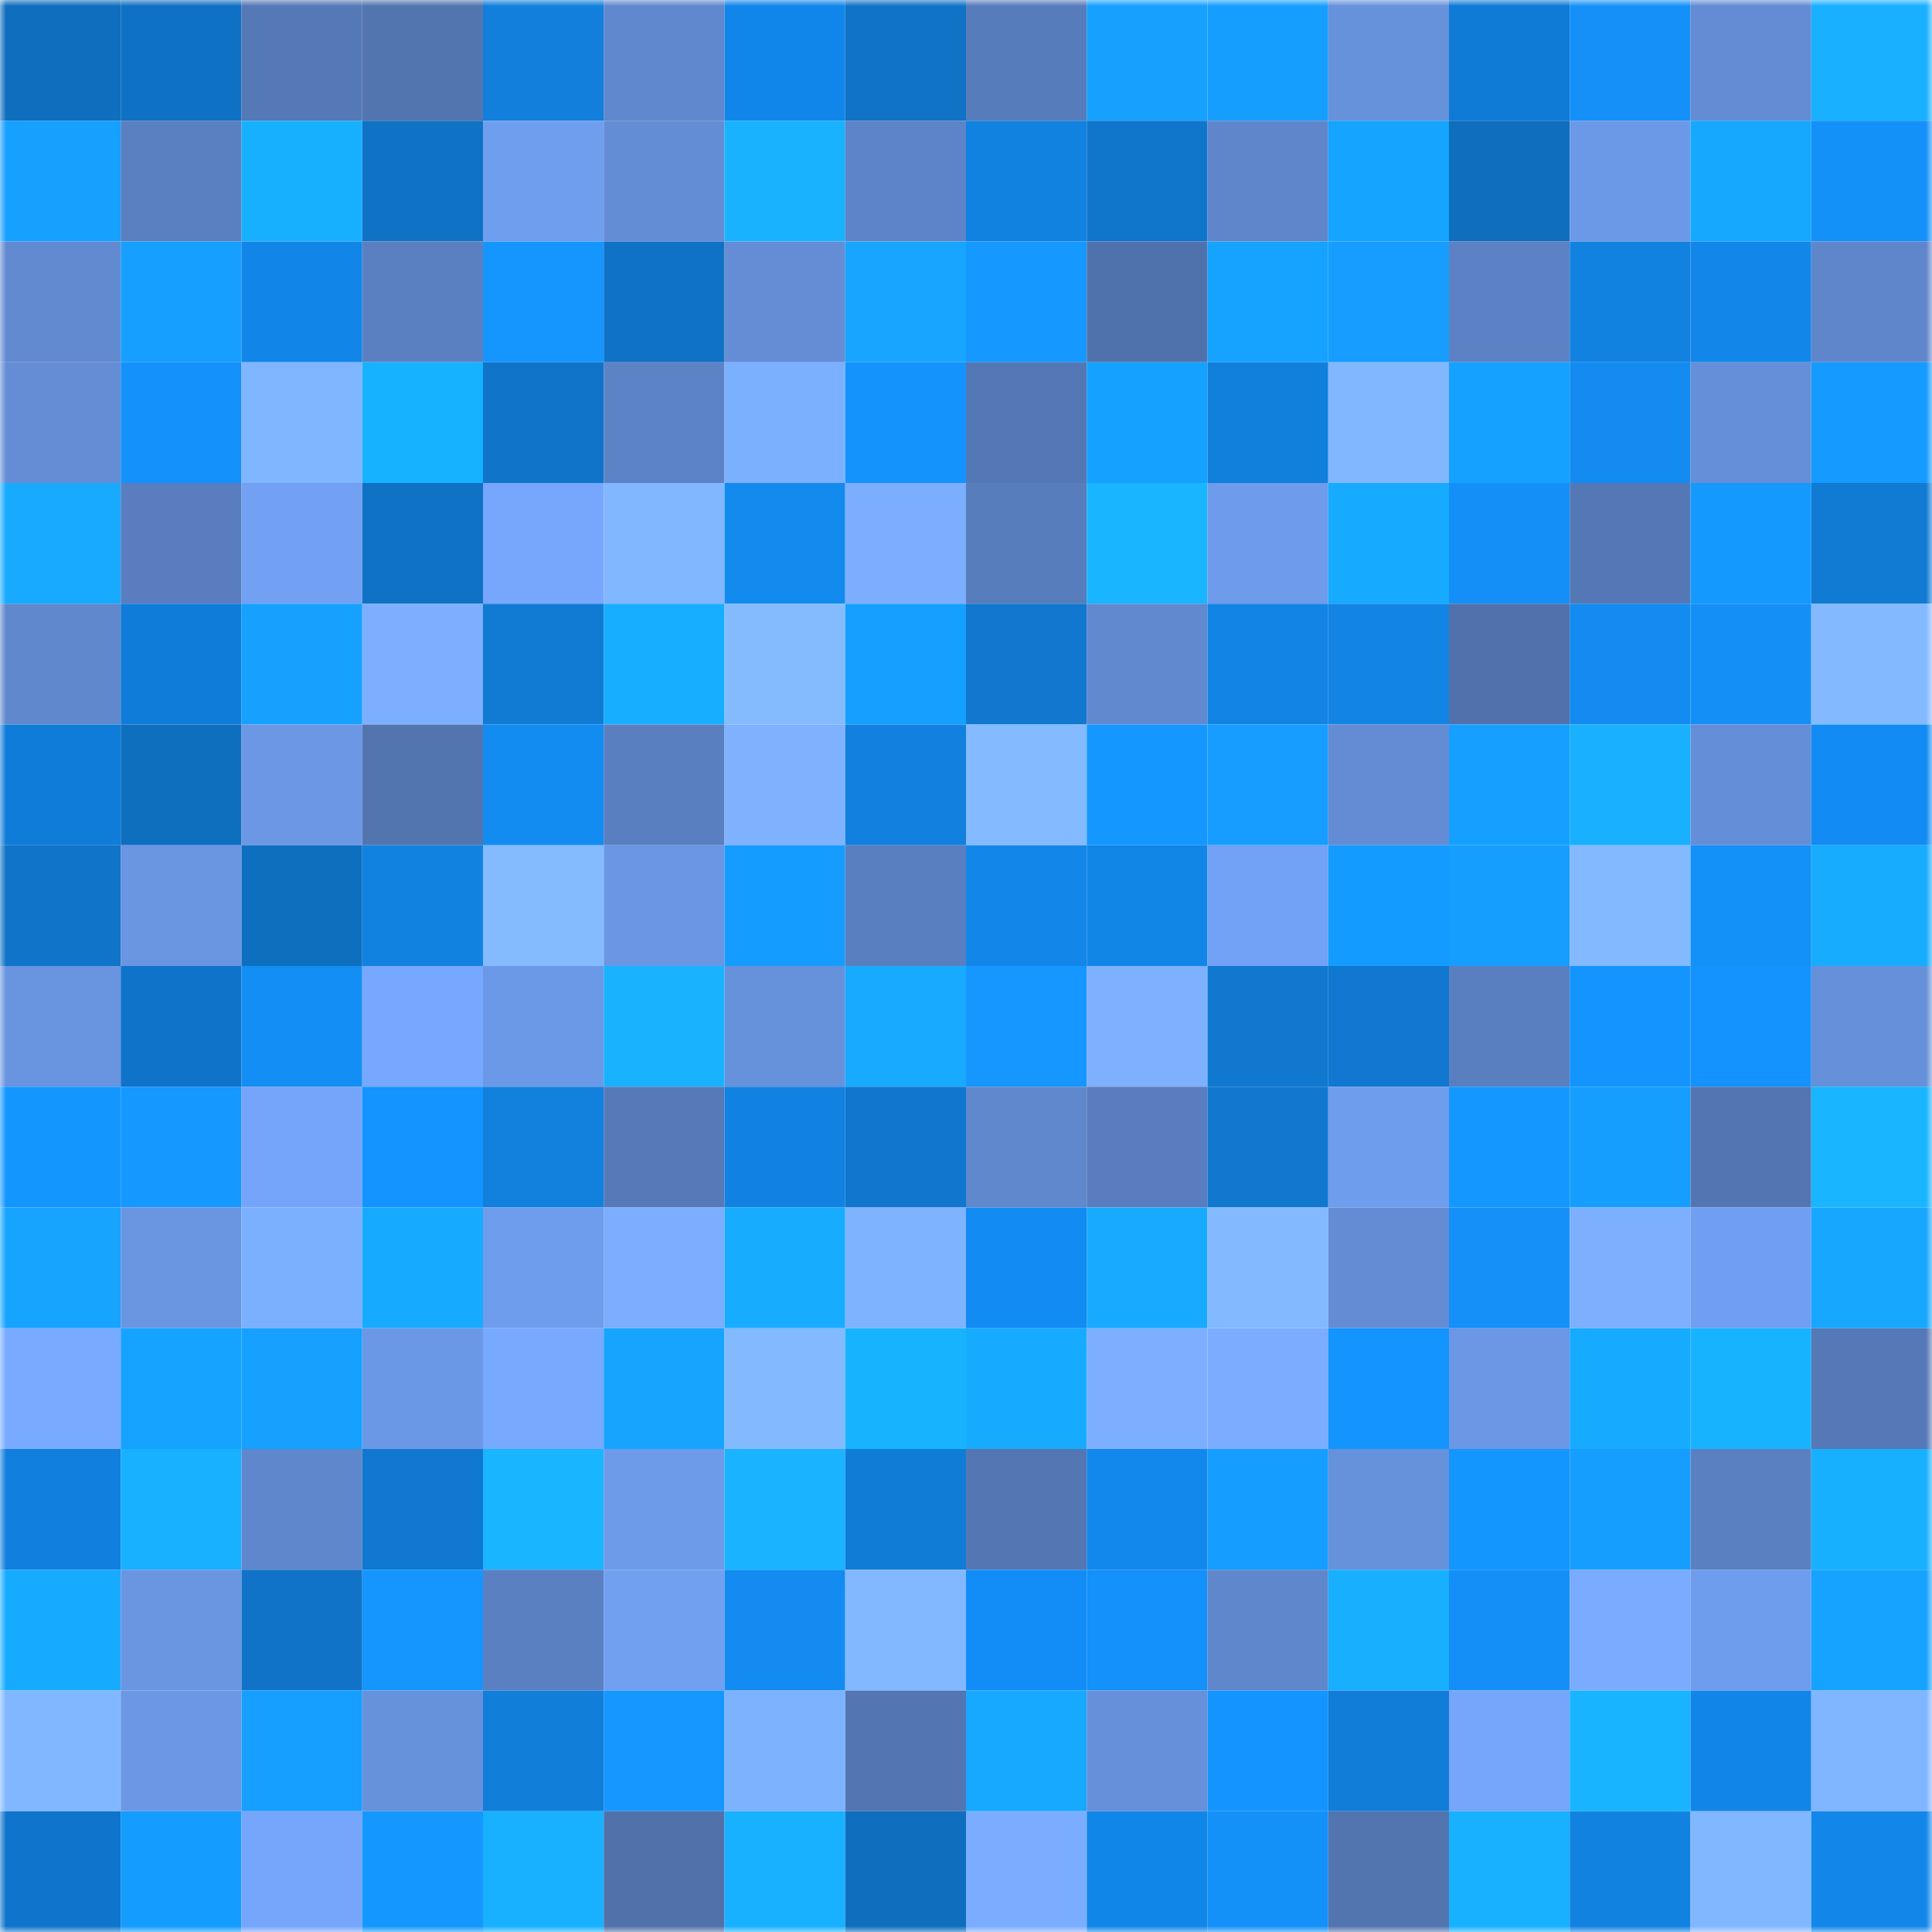 <svg viewBox="0 0 160 160" fill="none" role="img" xmlns="http://www.w3.org/2000/svg" width="240" height="240" name="ens%2Cdotfan.eth"><mask id="1663984649" mask-type="alpha" maskUnits="userSpaceOnUse" x="0" y="0" width="160" height="160"><rect width="160" height="160" fill="#FFFFFF"></rect></mask><g mask="url(#1663984649)"><rect x="0" y="0" width="10" height="10" fill="#0f6ebd"></rect><rect x="10" y="0" width="10" height="10" fill="#0f71c3"></rect><rect x="20" y="0" width="10" height="10" fill="#5578b6"></rect><rect x="30" y="0" width="10" height="10" fill="#5275b0"></rect><rect x="40" y="0" width="10" height="10" fill="#117fdb"></rect><rect x="50" y="0" width="10" height="10" fill="#6088ce"></rect><rect x="60" y="0" width="10" height="10" fill="#1186ea"></rect><rect x="70" y="0" width="10" height="10" fill="#1073c6"></rect><rect x="80" y="0" width="10" height="10" fill="#577cbb"></rect><rect x="90" y="0" width="10" height="10" fill="#16a1ff"></rect><rect x="100" y="0" width="10" height="10" fill="#169eff"></rect><rect x="110" y="0" width="10" height="10" fill="#6691db"></rect><rect x="120" y="0" width="10" height="10" fill="#107bd6"></rect><rect x="130" y="0" width="10" height="10" fill="#1490f8"></rect><rect x="140" y="0" width="10" height="10" fill="#638cd4"></rect><rect x="150" y="0" width="10" height="10" fill="#18b0ff"></rect><rect x="0" y="10" width="10" height="10" fill="#16a0ff"></rect><rect x="10" y="10" width="10" height="10" fill="#5a80c1"></rect><rect x="20" y="10" width="10" height="10" fill="#17b0ff"></rect><rect x="30" y="10" width="10" height="10" fill="#1072c4"></rect><rect x="40" y="10" width="10" height="10" fill="#709eef"></rect><rect x="50" y="10" width="10" height="10" fill="#638dd5"></rect><rect x="60" y="10" width="10" height="10" fill="#18b2ff"></rect><rect x="70" y="10" width="10" height="10" fill="#5d84c8"></rect><rect x="80" y="10" width="10" height="10" fill="#1282e1"></rect><rect x="90" y="10" width="10" height="10" fill="#1076cb"></rect><rect x="100" y="10" width="10" height="10" fill="#5f86cb"></rect><rect x="110" y="10" width="10" height="10" fill="#15a4ff"></rect><rect x="120" y="10" width="10" height="10" fill="#0f6ebd"></rect><rect x="130" y="10" width="10" height="10" fill="#6c99e7"></rect><rect x="140" y="10" width="10" height="10" fill="#16a8ff"></rect><rect x="150" y="10" width="10" height="10" fill="#1490f9"></rect><rect x="0" y="20" width="10" height="10" fill="#628ad1"></rect><rect x="10" y="20" width="10" height="10" fill="#169fff"></rect><rect x="20" y="20" width="10" height="10" fill="#1286e8"></rect><rect x="30" y="20" width="10" height="10" fill="#5b80c2"></rect><rect x="40" y="20" width="10" height="10" fill="#1596ff"></rect><rect x="50" y="20" width="10" height="10" fill="#1072c5"></rect><rect x="60" y="20" width="10" height="10" fill="#648dd6"></rect><rect x="70" y="20" width="10" height="10" fill="#17a5ff"></rect><rect x="80" y="20" width="10" height="10" fill="#1598ff"></rect><rect x="90" y="20" width="10" height="10" fill="#5072ac"></rect><rect x="100" y="20" width="10" height="10" fill="#16a3ff"></rect><rect x="110" y="20" width="10" height="10" fill="#169dff"></rect><rect x="120" y="20" width="10" height="10" fill="#5c82c5"></rect><rect x="130" y="20" width="10" height="10" fill="#1282e1"></rect><rect x="140" y="20" width="10" height="10" fill="#1287e9"></rect><rect x="150" y="20" width="10" height="10" fill="#5f86cb"></rect><rect x="0" y="30" width="10" height="10" fill="#648dd5"></rect><rect x="10" y="30" width="10" height="10" fill="#1491fa"></rect><rect x="20" y="30" width="10" height="10" fill="#80b5ff"></rect><rect x="30" y="30" width="10" height="10" fill="#17b2ff"></rect><rect x="40" y="30" width="10" height="10" fill="#1074c8"></rect><rect x="50" y="30" width="10" height="10" fill="#5d83c7"></rect><rect x="60" y="30" width="10" height="10" fill="#7bafff"></rect><rect x="70" y="30" width="10" height="10" fill="#1493fd"></rect><rect x="80" y="30" width="10" height="10" fill="#5478b5"></rect><rect x="90" y="30" width="10" height="10" fill="#15a1ff"></rect><rect x="100" y="30" width="10" height="10" fill="#117fdc"></rect><rect x="110" y="30" width="10" height="10" fill="#81b7ff"></rect><rect x="120" y="30" width="10" height="10" fill="#15a1ff"></rect><rect x="130" y="30" width="10" height="10" fill="#138bf0"></rect><rect x="140" y="30" width="10" height="10" fill="#658fd8"></rect><rect x="150" y="30" width="10" height="10" fill="#159aff"></rect><rect x="0" y="40" width="10" height="10" fill="#17aaff"></rect><rect x="10" y="40" width="10" height="10" fill="#597dbe"></rect><rect x="20" y="40" width="10" height="10" fill="#72a1f3"></rect><rect x="30" y="40" width="10" height="10" fill="#1072c4"></rect><rect x="40" y="40" width="10" height="10" fill="#76a7fd"></rect><rect x="50" y="40" width="10" height="10" fill="#81b7ff"></rect><rect x="60" y="40" width="10" height="10" fill="#138aee"></rect><rect x="70" y="40" width="10" height="10" fill="#7baeff"></rect><rect x="80" y="40" width="10" height="10" fill="#587dbc"></rect><rect x="90" y="40" width="10" height="10" fill="#19b6ff"></rect><rect x="100" y="40" width="10" height="10" fill="#6e9beb"></rect><rect x="110" y="40" width="10" height="10" fill="#16abff"></rect><rect x="120" y="40" width="10" height="10" fill="#148ff7"></rect><rect x="130" y="40" width="10" height="10" fill="#5478b5"></rect><rect x="140" y="40" width="10" height="10" fill="#1499ff"></rect><rect x="150" y="40" width="10" height="10" fill="#117ad2"></rect><rect x="0" y="50" width="10" height="10" fill="#6088cd"></rect><rect x="10" y="50" width="10" height="10" fill="#107cd9"></rect><rect x="20" y="50" width="10" height="10" fill="#16a1ff"></rect><rect x="30" y="50" width="10" height="10" fill="#7cafff"></rect><rect x="40" y="50" width="10" height="10" fill="#117ad3"></rect><rect x="50" y="50" width="10" height="10" fill="#18aeff"></rect><rect x="60" y="50" width="10" height="10" fill="#84bbff"></rect><rect x="70" y="50" width="10" height="10" fill="#15a0ff"></rect><rect x="80" y="50" width="10" height="10" fill="#1078ce"></rect><rect x="90" y="50" width="10" height="10" fill="#6189d0"></rect><rect x="100" y="50" width="10" height="10" fill="#1284e4"></rect><rect x="110" y="50" width="10" height="10" fill="#1284e4"></rect><rect x="120" y="50" width="10" height="10" fill="#5071ac"></rect><rect x="130" y="50" width="10" height="10" fill="#138bf0"></rect><rect x="140" y="50" width="10" height="10" fill="#148ff6"></rect><rect x="150" y="50" width="10" height="10" fill="#83baff"></rect><rect x="0" y="60" width="10" height="10" fill="#107cd9"></rect><rect x="10" y="60" width="10" height="10" fill="#0f6fbf"></rect><rect x="20" y="60" width="10" height="10" fill="#6b97e4"></rect><rect x="30" y="60" width="10" height="10" fill="#5275b0"></rect><rect x="40" y="60" width="10" height="10" fill="#138cf1"></rect><rect x="50" y="60" width="10" height="10" fill="#597fc0"></rect><rect x="60" y="60" width="10" height="10" fill="#7eb2ff"></rect><rect x="70" y="60" width="10" height="10" fill="#1280de"></rect><rect x="80" y="60" width="10" height="10" fill="#84baff"></rect><rect x="90" y="60" width="10" height="10" fill="#1498ff"></rect><rect x="100" y="60" width="10" height="10" fill="#169dff"></rect><rect x="110" y="60" width="10" height="10" fill="#638cd4"></rect><rect x="120" y="60" width="10" height="10" fill="#15a0ff"></rect><rect x="130" y="60" width="10" height="10" fill="#18b0ff"></rect><rect x="140" y="60" width="10" height="10" fill="#648ed7"></rect><rect x="150" y="60" width="10" height="10" fill="#128cf4"></rect><rect x="0" y="70" width="10" height="10" fill="#1074c8"></rect><rect x="10" y="70" width="10" height="10" fill="#6995e1"></rect><rect x="20" y="70" width="10" height="10" fill="#0f6fbf"></rect><rect x="30" y="70" width="10" height="10" fill="#1282e0"></rect><rect x="40" y="70" width="10" height="10" fill="#84bbff"></rect><rect x="50" y="70" width="10" height="10" fill="#6a96e3"></rect><rect x="60" y="70" width="10" height="10" fill="#159cff"></rect><rect x="70" y="70" width="10" height="10" fill="#5a7fc1"></rect><rect x="80" y="70" width="10" height="10" fill="#1387e9"></rect><rect x="90" y="70" width="10" height="10" fill="#1286e7"></rect><rect x="100" y="70" width="10" height="10" fill="#72a2f5"></rect><rect x="110" y="70" width="10" height="10" fill="#149bff"></rect><rect x="120" y="70" width="10" height="10" fill="#169eff"></rect><rect x="130" y="70" width="10" height="10" fill="#83b9ff"></rect><rect x="140" y="70" width="10" height="10" fill="#1490f9"></rect><rect x="150" y="70" width="10" height="10" fill="#18acff"></rect><rect x="0" y="80" width="10" height="10" fill="#6894e0"></rect><rect x="10" y="80" width="10" height="10" fill="#0f73c9"></rect><rect x="20" y="80" width="10" height="10" fill="#138ef5"></rect><rect x="30" y="80" width="10" height="10" fill="#77a8ff"></rect><rect x="40" y="80" width="10" height="10" fill="#6c99e7"></rect><rect x="50" y="80" width="10" height="10" fill="#18b2ff"></rect><rect x="60" y="80" width="10" height="10" fill="#6691db"></rect><rect x="70" y="80" width="10" height="10" fill="#17aaff"></rect><rect x="80" y="80" width="10" height="10" fill="#1597ff"></rect><rect x="90" y="80" width="10" height="10" fill="#7db1ff"></rect><rect x="100" y="80" width="10" height="10" fill="#1078cf"></rect><rect x="110" y="80" width="10" height="10" fill="#1078d0"></rect><rect x="120" y="80" width="10" height="10" fill="#597fc0"></rect><rect x="130" y="80" width="10" height="10" fill="#1394ff"></rect><rect x="140" y="80" width="10" height="10" fill="#1492fd"></rect><rect x="150" y="80" width="10" height="10" fill="#6690d9"></rect><rect x="0" y="90" width="10" height="10" fill="#1496ff"></rect><rect x="10" y="90" width="10" height="10" fill="#1598ff"></rect><rect x="20" y="90" width="10" height="10" fill="#75a5fa"></rect><rect x="30" y="90" width="10" height="10" fill="#1394ff"></rect><rect x="40" y="90" width="10" height="10" fill="#1280dd"></rect><rect x="50" y="90" width="10" height="10" fill="#567ab8"></rect><rect x="60" y="90" width="10" height="10" fill="#1182e2"></rect><rect x="70" y="90" width="10" height="10" fill="#1077ce"></rect><rect x="80" y="90" width="10" height="10" fill="#6088cd"></rect><rect x="90" y="90" width="10" height="10" fill="#597dbe"></rect><rect x="100" y="90" width="10" height="10" fill="#1078cf"></rect><rect x="110" y="90" width="10" height="10" fill="#6f9ded"></rect><rect x="120" y="90" width="10" height="10" fill="#1498ff"></rect><rect x="130" y="90" width="10" height="10" fill="#169eff"></rect><rect x="140" y="90" width="10" height="10" fill="#5376b2"></rect><rect x="150" y="90" width="10" height="10" fill="#19b5ff"></rect><rect x="0" y="100" width="10" height="10" fill="#16a4ff"></rect><rect x="10" y="100" width="10" height="10" fill="#6995e1"></rect><rect x="20" y="100" width="10" height="10" fill="#7bafff"></rect><rect x="30" y="100" width="10" height="10" fill="#17abff"></rect><rect x="40" y="100" width="10" height="10" fill="#6f9ded"></rect><rect x="50" y="100" width="10" height="10" fill="#7baeff"></rect><rect x="60" y="100" width="10" height="10" fill="#18acff"></rect><rect x="70" y="100" width="10" height="10" fill="#7eb3ff"></rect><rect x="80" y="100" width="10" height="10" fill="#128bf2"></rect><rect x="90" y="100" width="10" height="10" fill="#17aaff"></rect><rect x="100" y="100" width="10" height="10" fill="#82b9ff"></rect><rect x="110" y="100" width="10" height="10" fill="#638cd4"></rect><rect x="120" y="100" width="10" height="10" fill="#1490f8"></rect><rect x="130" y="100" width="10" height="10" fill="#7cb0ff"></rect><rect x="140" y="100" width="10" height="10" fill="#709ef0"></rect><rect x="150" y="100" width="10" height="10" fill="#17a7ff"></rect><rect x="0" y="110" width="10" height="10" fill="#78aaff"></rect><rect x="10" y="110" width="10" height="10" fill="#15a3ff"></rect><rect x="20" y="110" width="10" height="10" fill="#16a0ff"></rect><rect x="30" y="110" width="10" height="10" fill="#6b98e6"></rect><rect x="40" y="110" width="10" height="10" fill="#77a9ff"></rect><rect x="50" y="110" width="10" height="10" fill="#17a4ff"></rect><rect x="60" y="110" width="10" height="10" fill="#82b9ff"></rect><rect x="70" y="110" width="10" height="10" fill="#18b3ff"></rect><rect x="80" y="110" width="10" height="10" fill="#17abff"></rect><rect x="90" y="110" width="10" height="10" fill="#7cafff"></rect><rect x="100" y="110" width="10" height="10" fill="#7aadff"></rect><rect x="110" y="110" width="10" height="10" fill="#1494ff"></rect><rect x="120" y="110" width="10" height="10" fill="#6b97e4"></rect><rect x="130" y="110" width="10" height="10" fill="#16abff"></rect><rect x="140" y="110" width="10" height="10" fill="#18b3ff"></rect><rect x="150" y="110" width="10" height="10" fill="#5578b6"></rect><rect x="0" y="120" width="10" height="10" fill="#117fde"></rect><rect x="10" y="120" width="10" height="10" fill="#18b1ff"></rect><rect x="20" y="120" width="10" height="10" fill="#5f87cc"></rect><rect x="30" y="120" width="10" height="10" fill="#1078d0"></rect><rect x="40" y="120" width="10" height="10" fill="#19b6ff"></rect><rect x="50" y="120" width="10" height="10" fill="#6d9bea"></rect><rect x="60" y="120" width="10" height="10" fill="#19b3ff"></rect><rect x="70" y="120" width="10" height="10" fill="#117cd6"></rect><rect x="80" y="120" width="10" height="10" fill="#5477b4"></rect><rect x="90" y="120" width="10" height="10" fill="#1288ed"></rect><rect x="100" y="120" width="10" height="10" fill="#159dff"></rect><rect x="110" y="120" width="10" height="10" fill="#6691db"></rect><rect x="120" y="120" width="10" height="10" fill="#1496ff"></rect><rect x="130" y="120" width="10" height="10" fill="#169eff"></rect><rect x="140" y="120" width="10" height="10" fill="#5b80c2"></rect><rect x="150" y="120" width="10" height="10" fill="#17b0ff"></rect><rect x="0" y="130" width="10" height="10" fill="#17abff"></rect><rect x="10" y="130" width="10" height="10" fill="#6995e1"></rect><rect x="20" y="130" width="10" height="10" fill="#1073c7"></rect><rect x="30" y="130" width="10" height="10" fill="#1596ff"></rect><rect x="40" y="130" width="10" height="10" fill="#5b80c2"></rect><rect x="50" y="130" width="10" height="10" fill="#71a0f1"></rect><rect x="60" y="130" width="10" height="10" fill="#138bf0"></rect><rect x="70" y="130" width="10" height="10" fill="#82b8ff"></rect><rect x="80" y="130" width="10" height="10" fill="#128df7"></rect><rect x="90" y="130" width="10" height="10" fill="#1491fa"></rect><rect x="100" y="130" width="10" height="10" fill="#5f87cc"></rect><rect x="110" y="130" width="10" height="10" fill="#18afff"></rect><rect x="120" y="130" width="10" height="10" fill="#148ff7"></rect><rect x="130" y="130" width="10" height="10" fill="#79abff"></rect><rect x="140" y="130" width="10" height="10" fill="#6f9ded"></rect><rect x="150" y="130" width="10" height="10" fill="#16a3ff"></rect><rect x="0" y="140" width="10" height="10" fill="#81b7ff"></rect><rect x="10" y="140" width="10" height="10" fill="#6b97e5"></rect><rect x="20" y="140" width="10" height="10" fill="#169fff"></rect><rect x="30" y="140" width="10" height="10" fill="#6691db"></rect><rect x="40" y="140" width="10" height="10" fill="#117eda"></rect><rect x="50" y="140" width="10" height="10" fill="#1597ff"></rect><rect x="60" y="140" width="10" height="10" fill="#7db2ff"></rect><rect x="70" y="140" width="10" height="10" fill="#5376b2"></rect><rect x="80" y="140" width="10" height="10" fill="#17a8ff"></rect><rect x="90" y="140" width="10" height="10" fill="#6690da"></rect><rect x="100" y="140" width="10" height="10" fill="#1494ff"></rect><rect x="110" y="140" width="10" height="10" fill="#117dd8"></rect><rect x="120" y="140" width="10" height="10" fill="#76a6fc"></rect><rect x="130" y="140" width="10" height="10" fill="#19b4ff"></rect><rect x="140" y="140" width="10" height="10" fill="#1286e8"></rect><rect x="150" y="140" width="10" height="10" fill="#80b5ff"></rect><rect x="0" y="150" width="10" height="10" fill="#0f74cb"></rect><rect x="10" y="150" width="10" height="10" fill="#159cff"></rect><rect x="20" y="150" width="10" height="10" fill="#75a6fb"></rect><rect x="30" y="150" width="10" height="10" fill="#1498ff"></rect><rect x="40" y="150" width="10" height="10" fill="#18b1ff"></rect><rect x="50" y="150" width="10" height="10" fill="#5071aa"></rect><rect x="60" y="150" width="10" height="10" fill="#17b1ff"></rect><rect x="70" y="150" width="10" height="10" fill="#0f6ebe"></rect><rect x="80" y="150" width="10" height="10" fill="#7aadff"></rect><rect x="90" y="150" width="10" height="10" fill="#1186e9"></rect><rect x="100" y="150" width="10" height="10" fill="#1490f9"></rect><rect x="110" y="150" width="10" height="10" fill="#5275b0"></rect><rect x="120" y="150" width="10" height="10" fill="#17b1ff"></rect><rect x="130" y="150" width="10" height="10" fill="#1282e1"></rect><rect x="140" y="150" width="10" height="10" fill="#81b7ff"></rect><rect x="150" y="150" width="10" height="10" fill="#1387e9"></rect></g></svg>